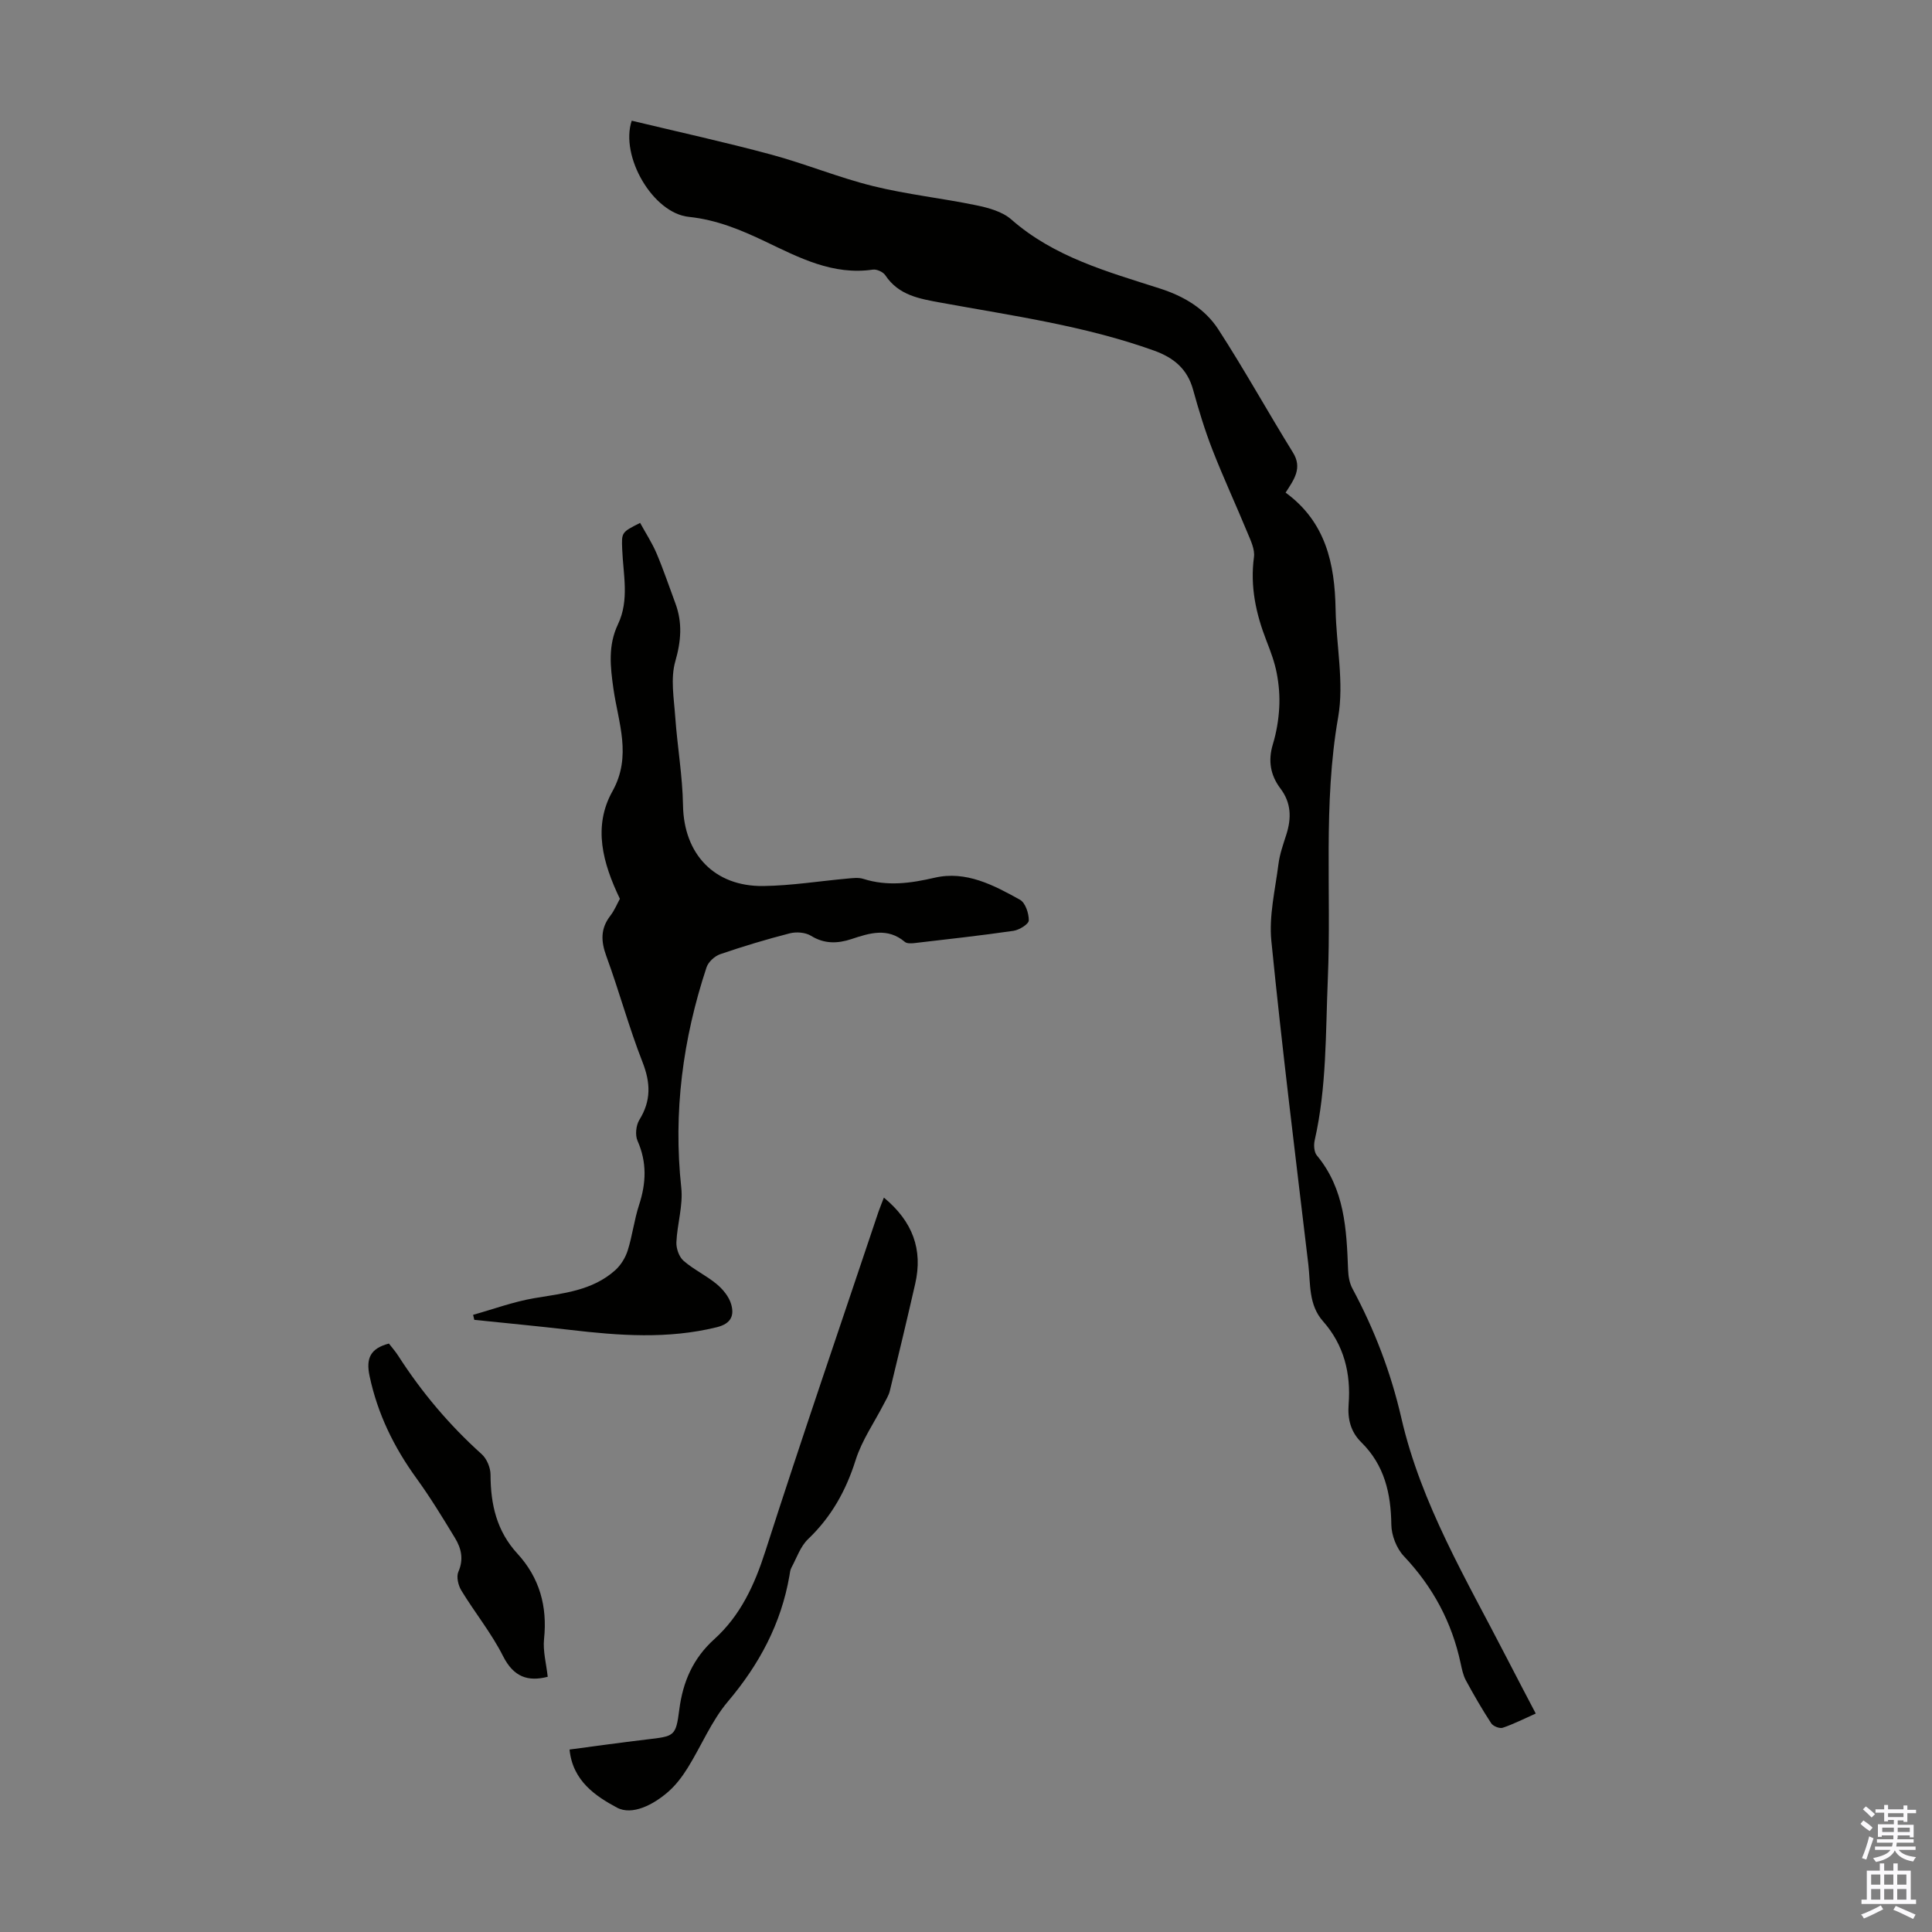 <svg enable-background="new 0 0 400 400" viewBox="0 0 400 400" xmlns="http://www.w3.org/2000/svg"><rect x="0" y="0" width="400" height="400" fill="#808080" stroke="none"/><g fill="#010100"><path d="m266.17 101.99c8.32 6.08 10.18 14.72 10.35 24.13.13 7.48 1.79 15.17.53 22.38-3.16 18.05-1.37 36.17-2.14 54.23-.47 11.17-.22 22.36-2.72 33.37-.22.98-.13 2.42.45 3.12 5.78 6.96 6.15 15.31 6.47 23.73.05 1.3.29 2.72.9 3.84 4.56 8.5 7.95 17.34 10.13 26.82 4.1 17.84 13.51 33.49 21.78 49.58 1.94 3.77 3.91 7.51 6.04 11.58-2.37 1.05-4.54 2.17-6.83 2.94-.64.22-1.99-.31-2.39-.92-1.88-2.88-3.61-5.87-5.25-8.9-.57-1.06-.82-2.32-1.08-3.52-1.82-8.52-5.75-15.83-11.76-22.19-1.51-1.6-2.56-4.3-2.59-6.51-.08-6.5-1.43-12.33-6.21-17.05-2.2-2.17-2.87-4.78-2.63-7.9.49-6.35-.96-12.26-5.29-17.15-3.04-3.43-2.58-7.72-3.05-11.75-2.65-22.32-5.43-44.64-7.66-67.01-.52-5.2.8-10.61 1.47-15.9.26-2.09 1-4.13 1.64-6.15 1.07-3.38 1.02-6.53-1.23-9.51-2.07-2.74-2.6-5.74-1.57-9.15.74-2.44 1.18-5.03 1.32-7.58.14-2.38-.07-4.83-.52-7.17-.44-2.29-1.28-4.52-2.13-6.7-2.18-5.59-3.4-11.25-2.58-17.32.21-1.57-.65-3.37-1.31-4.95-2.38-5.77-5.01-11.43-7.28-17.24-1.58-4.05-2.85-8.24-4.01-12.44-1.19-4.33-4.01-6.65-8.11-8.12-14.29-5.13-29.26-7.2-44.08-9.91-4.48-.82-8.77-1.51-11.55-5.7-.45-.67-1.75-1.26-2.55-1.15-8.28 1.21-15.23-2.45-22.29-5.82-5.03-2.4-10.07-4.5-15.82-5.1-7.46-.77-14.28-12.54-11.83-19.91 9.61 2.31 19.3 4.43 28.86 7.01 7.1 1.91 13.95 4.76 21.08 6.52 7.03 1.74 14.29 2.51 21.39 3.98 2.53.52 5.39 1.3 7.25 2.93 8.89 7.81 19.93 10.82 30.74 14.29 5.03 1.61 9.35 4.19 12.13 8.47 5.39 8.32 10.2 17.02 15.42 25.45 2.06 3.26.25 5.65-1.49 8.35z"/><path d="m97.95 272.22c4.2-1.17 8.35-2.71 12.63-3.44 5.99-1.01 12.07-1.54 16.82-5.82 1.15-1.04 2.09-2.58 2.56-4.06.97-3.08 1.35-6.36 2.35-9.42 1.48-4.52 1.66-8.83-.32-13.3-.52-1.18-.31-3.2.38-4.32 2.46-3.97 2.34-7.67.65-11.98-2.81-7.17-4.82-14.65-7.47-21.88-1.14-3.11-1.26-5.72.81-8.4.88-1.13 1.43-2.52 1.98-3.51-3.55-7.41-5.63-14.93-1.53-22.29 4.05-7.27 1.2-14.17.2-21.16-.66-4.63-1.15-9.01.93-13.38 2.4-5.04 1.08-10.33.88-15.54-.14-3.51-.16-3.51 3.71-5.46 1.13 2.07 2.46 4.1 3.4 6.3 1.44 3.39 2.61 6.89 3.9 10.35 1.49 4.02 1.19 7.82-.02 12.03-1.01 3.54-.28 7.64-.01 11.47.43 6.12 1.51 12.22 1.61 18.34.17 10.03 6.44 16.84 16.67 16.69 5.79-.08 11.57-1.02 17.36-1.54 1.1-.1 2.3-.26 3.3.06 4.98 1.58 9.78.92 14.78-.24 6.49-1.5 12.21 1.54 17.65 4.56 1.12.62 1.85 2.82 1.83 4.28-.01.77-1.98 1.99-3.19 2.16-6.82.99-13.67 1.74-20.52 2.54-.64.07-1.53.11-1.95-.25-3.58-3.02-7.27-1.84-11.07-.58-2.82.93-5.58 1.04-8.35-.68-1.15-.71-3.02-.86-4.38-.52-4.87 1.25-9.69 2.7-14.44 4.33-1.14.39-2.45 1.6-2.82 2.72-4.91 14.83-6.92 29.98-5.23 45.63.4 3.68-.85 7.52-1.01 11.3-.05 1.28.55 3.01 1.48 3.82 2.09 1.82 4.7 3.04 6.84 4.81 1.29 1.07 2.55 2.59 3.01 4.15.68 2.31.06 4.06-2.98 4.8-10.11 2.49-20.21 1.74-30.35.55-6.6-.77-13.23-1.39-19.84-2.08-.08-.35-.16-.69-.25-1.04z"/><path d="m183 247.95c5.96 4.93 8.11 10.75 6.48 17.86-1.69 7.4-3.46 14.79-5.25 22.16-.23.95-.79 1.82-1.24 2.7-1.98 3.85-4.54 7.52-5.83 11.59-2 6.35-5.03 11.79-9.86 16.4-1.59 1.52-2.36 3.9-3.45 5.92-.26.48-.31 1.07-.4 1.62-1.71 9.94-6.23 18.38-12.75 26.09-3.41 4.03-5.49 9.18-8.32 13.73-1.11 1.78-2.42 3.53-3.99 4.91-3.05 2.69-7.49 5.02-10.67 3.31-4.32-2.32-9.17-5.49-9.8-12.02 5.34-.7 10.61-1.45 15.89-2.07 5.82-.69 6.11-.6 6.83-6.19.74-5.8 2.87-10.63 7.23-14.57 5.45-4.93 8.35-11.24 10.59-18.23 7.55-23.51 15.58-46.87 23.42-70.28.28-.82.63-1.64 1.12-2.93z"/><path d="m113.4 347.16c-4.13 1.06-7.07.03-9.25-4.28-2.4-4.76-5.84-8.99-8.63-13.58-.65-1.06-1.07-2.85-.62-3.88 1.14-2.59.6-4.85-.69-6.98-2.55-4.2-5.11-8.41-7.99-12.38-4.66-6.43-8.04-13.32-9.7-21.15-.79-3.71.17-5.73 4-6.74.59.77 1.32 1.59 1.91 2.5 4.86 7.57 10.6 14.38 17.3 20.4 1.06.95 1.83 2.81 1.83 4.26.01 6.13 1.27 11.67 5.57 16.34 4.57 4.98 6.22 10.9 5.51 17.66-.26 2.5.46 5.09.76 7.83z"/></g><path d="m385.2 377.6.6-.7c.6.4 1.3.9 1.9 1.5l-.6.7c-.8-.5-1.4-1-1.9-1.5zm.3 7.1c.6-1.4 1.1-2.9 1.5-4.5.3.1.6.3.9.4-.5 1.4-1 2.9-1.5 4.4zm.2-10.1.6-.6c.7.5 1.3 1.1 1.9 1.6l-.7.7c-.6-.6-1.2-1.2-1.8-1.7zm8.4-.8h.8v.9h1.8v.7h-1.8v1.8h-.8v-.3h-1.2v.9h3.3v2.6h-.8v-.4h-2.5c0 .3 0 .6-.1.8h3.4v.7h-3.5c0 .3-.1.6-.1.8h4v.7h-3.5c.7.9 1.9 1.3 3.6 1.5-.2.2-.4.5-.6.9-1.9-.3-3.2-1.1-3.8-2.3-.5 1.1-1.8 2-3.9 2.4-.2-.3-.4-.5-.6-.8 1.9-.4 3.1-.9 3.6-1.7h-3.2v-.7h3.5c.1-.2.1-.5.2-.8h-3.3v-.7h3.4c0-.2 0-.5 0-.8h-2.4v.3h-.8v-2.6h3.3v-.9h-1.2v.3h-.8v-1.8h-1.8v-.7h1.8v-.9h.8v.9h3.2zm-4.4 5.5h2.4c0-.3 0-.6 0-.9h-2.4zm1.2-3.1h3.2v-.8h-3.2zm4.4 2.2h-2.4v.9h2.5v-.9z" fill="#fbfafc"/><path d="m389.2 385.8h.9v1.5h1.9v-1.5h.9v1.5h2.7v6h1.1v.9h-11.3v-.9h1.1v-6h2.7zm.2 8.7.5.8c-1.2.6-2.5 1.3-4 1.9-.2-.3-.3-.6-.6-.8 1.6-.6 3-1.3 4.1-1.9zm-2-4.3h1.9v-2.1h-1.9zm0 3.1h1.9v-2.2h-1.9zm2.7-3.1h1.9v-2.1h-1.9zm0 3.1h1.9v-2.2h-1.9zm2.4 1.3c1.4.6 2.7 1.2 4.1 1.8l-.5.9c-1.5-.7-2.8-1.4-4.1-1.9zm2.2-6.5h-1.9v2.1h1.9zm-1.9 5.2h1.9v-2.2h-1.9z" fill="#fbfafc"/></svg>